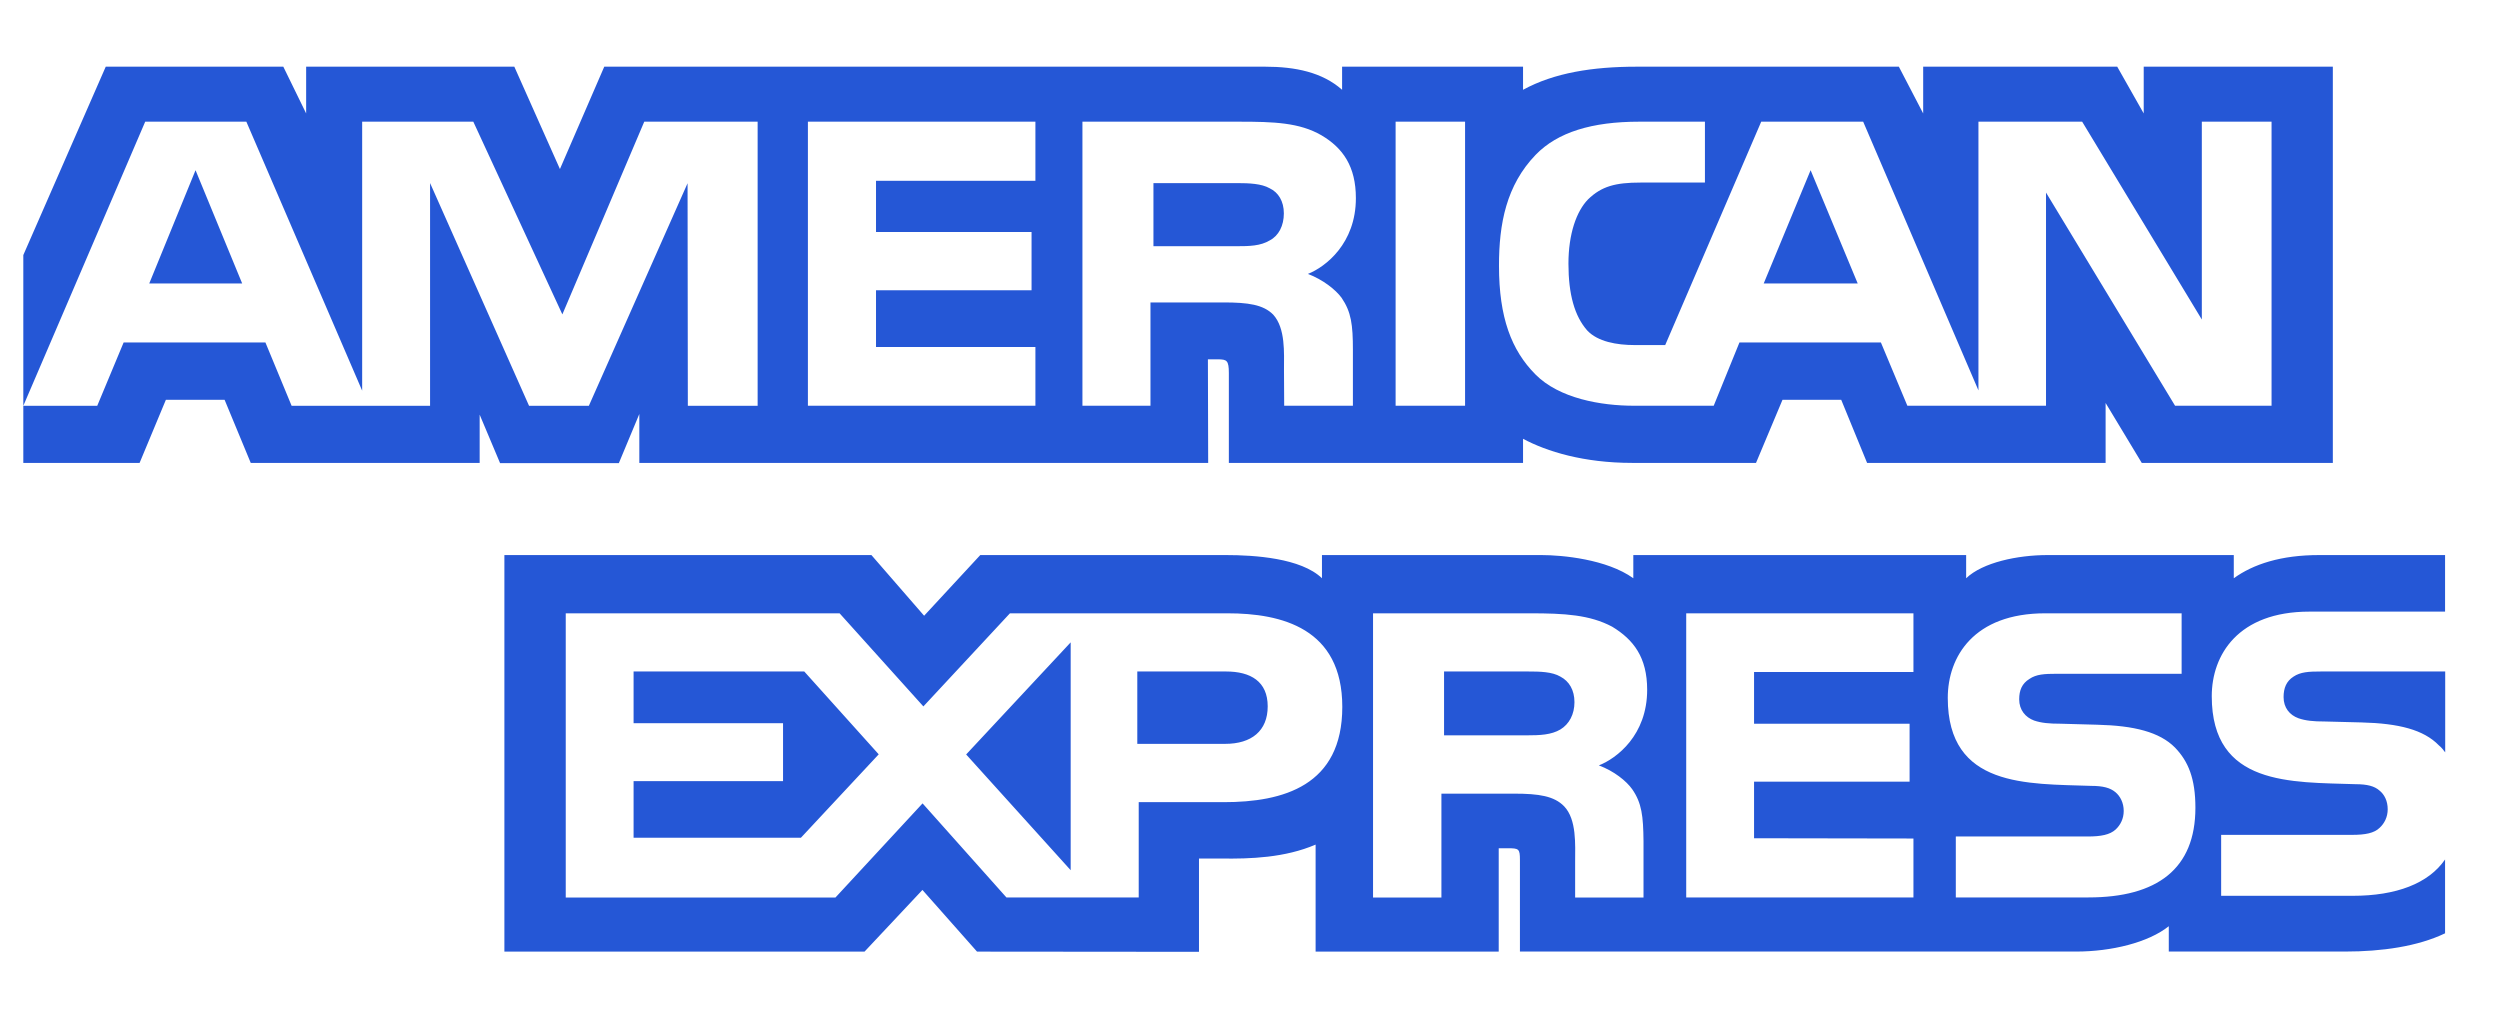 <svg width="37" height="15" viewBox="0 0 37 15" fill="none" xmlns="http://www.w3.org/2000/svg">
<path d="M26.797 2.519L26.103 4.195H27.494L26.797 2.519ZM18.794 3.557C18.924 3.489 19.001 3.341 19.001 3.158C19.001 2.978 18.92 2.847 18.79 2.786C18.671 2.718 18.487 2.71 18.312 2.71H17.071V3.644H18.295C18.491 3.644 18.655 3.641 18.794 3.557ZM2.894 2.519L2.209 4.195H3.584L2.894 2.519ZM34.819 13.258H32.873V12.356H34.812C35.004 12.356 35.138 12.331 35.219 12.251C35.289 12.187 35.338 12.092 35.338 11.977C35.338 11.855 35.289 11.757 35.215 11.699C35.142 11.635 35.036 11.606 34.86 11.606C33.914 11.574 32.734 11.635 32.734 10.304C32.734 9.694 33.122 9.052 34.179 9.052H36.187V8.215H34.322C33.759 8.215 33.35 8.349 33.06 8.558V8.215H30.302C29.861 8.215 29.343 8.324 29.099 8.558V8.215H24.173V8.558C23.781 8.276 23.119 8.215 22.814 8.215H19.565V8.558C19.255 8.259 18.565 8.215 18.145 8.215H14.508L13.677 9.113L12.897 8.215H7.465V14.084H12.795L13.652 13.171L14.46 14.084L17.745 14.087V12.706H18.068C18.504 12.713 19.018 12.695 19.471 12.5V14.084H22.181V12.554H22.312C22.479 12.554 22.495 12.561 22.495 12.727V14.083H30.727C31.249 14.083 31.795 13.95 32.098 13.708V14.083H34.709C35.252 14.083 35.783 14.007 36.187 13.813V12.72C35.942 13.076 35.465 13.258 34.819 13.258ZM18.111 11.872H16.853V13.282H14.895L13.654 11.89L12.365 13.283H8.373V9.077H12.426L13.666 10.455L14.947 9.077H18.167C18.967 9.077 19.866 9.297 19.866 10.462C19.866 11.63 18.992 11.872 18.111 11.872ZM24.157 11.681C24.299 11.886 24.32 12.078 24.324 12.449V13.283H23.312V12.756C23.312 12.503 23.337 12.129 23.149 11.933C23.002 11.782 22.778 11.746 22.41 11.746H21.333V13.283H20.321V9.077H22.647C23.157 9.077 23.529 9.099 23.86 9.275C24.177 9.467 24.378 9.729 24.378 10.209C24.378 10.88 23.929 11.223 23.663 11.328C23.887 11.411 24.071 11.559 24.157 11.681ZM28.319 9.946H25.96V10.711H28.262V11.569H25.96V12.406L28.319 12.41V13.282H24.956V9.077H28.319V9.946ZM30.909 13.282H28.946V12.38H30.901C31.092 12.38 31.227 12.355 31.312 12.276C31.382 12.211 31.431 12.117 31.431 12.002C31.431 11.88 31.378 11.782 31.308 11.724C31.231 11.66 31.125 11.631 30.95 11.631C30.007 11.598 28.827 11.66 28.827 10.329C28.827 9.719 29.212 9.077 30.268 9.077H32.288V9.972H30.439C30.256 9.972 30.137 9.979 30.036 10.048C29.925 10.116 29.884 10.217 29.884 10.35C29.884 10.509 29.978 10.617 30.105 10.664C30.211 10.7 30.325 10.711 30.497 10.711L31.04 10.726C31.586 10.739 31.962 10.834 32.19 11.064C32.386 11.267 32.492 11.522 32.492 11.955C32.492 12.86 31.925 13.282 30.909 13.282ZM23.094 10.014C22.972 9.942 22.792 9.938 22.613 9.938H21.372V10.883H22.596C22.792 10.883 22.959 10.876 23.094 10.796C23.224 10.717 23.302 10.572 23.302 10.392C23.302 10.213 23.224 10.082 23.094 10.014ZM34.352 9.938C34.169 9.938 34.047 9.945 33.944 10.014C33.838 10.082 33.797 10.183 33.797 10.317C33.797 10.475 33.887 10.583 34.017 10.63C34.124 10.667 34.238 10.678 34.406 10.678L34.952 10.692C35.503 10.706 35.871 10.8 36.095 11.031C36.136 11.063 36.161 11.099 36.189 11.135V9.938H34.352L34.352 9.938ZM18.146 9.938H16.832V11.009H18.134C18.521 11.009 18.762 10.818 18.762 10.454C18.762 10.086 18.51 9.938 18.146 9.938ZM9.377 9.938V10.703H11.589V11.561H9.377V12.398H11.854L13.005 11.164L11.903 9.938H9.377ZM15.846 12.879V9.507L14.299 11.166L15.846 12.879ZM9.462 6.127V6.851H17.881L17.877 5.318H18.04C18.154 5.322 18.187 5.333 18.187 5.52V6.851H22.541V6.494C22.892 6.682 23.438 6.851 24.157 6.851H25.989L26.381 5.917H27.25L27.633 6.851H31.163V5.964L31.698 6.851H34.526V0.987H31.727V1.679L31.335 0.987H28.463V1.679L28.103 0.987H24.223C23.573 0.987 23.002 1.077 22.541 1.329V0.987H19.863V1.329C19.57 1.069 19.17 0.987 18.725 0.987H8.943L8.287 2.502L7.612 0.987H4.531V1.679L4.193 0.987H1.565L0.345 3.775V6.006L2.149 1.801H3.646L5.36 5.782V1.801H7.005L8.323 4.653L9.535 1.801H11.213V6.006H10.18L10.176 2.712L8.715 6.006H7.83L6.365 2.709V6.006H4.316L3.928 5.068H1.83L1.439 6.006H0.345V6.851H2.066L2.455 5.917H3.324L3.711 6.851H7.099V6.137L7.401 6.854H9.159L9.462 6.127ZM22.728 2.291C23.053 1.955 23.564 1.801 24.258 1.801H25.233V2.702H24.278C23.911 2.702 23.703 2.756 23.503 2.951C23.331 3.128 23.213 3.462 23.213 3.903C23.213 4.354 23.303 4.678 23.491 4.891C23.646 5.057 23.928 5.107 24.193 5.107H24.645L26.066 1.801H27.575L29.281 5.778V1.801H30.816L32.587 4.729V1.801H33.619V6.005H32.191L30.281 2.85V6.005H28.229L27.837 5.068H25.744L25.363 6.005H24.184C23.694 6.005 23.074 5.897 22.723 5.54C22.369 5.183 22.185 4.7 22.185 3.935C22.184 3.311 22.294 2.741 22.728 2.291ZM20.655 1.801H21.683V6.005H20.655V1.801ZM16.02 1.801H18.337C18.852 1.801 19.232 1.814 19.557 2.002C19.876 2.19 20.067 2.464 20.067 2.933C20.067 3.603 19.619 3.95 19.357 4.054C19.578 4.138 19.766 4.285 19.856 4.408C19.998 4.617 20.023 4.804 20.023 5.179V6.005H19.006L19.003 5.475C19.003 5.222 19.027 4.858 18.843 4.656C18.696 4.508 18.472 4.476 18.109 4.476H17.027V6.005H16.02L16.02 1.801ZM11.957 1.801H15.324V2.676H12.965V3.434H15.267V4.296H12.965V5.136H15.324V6.005H11.957V1.801Z" fill="#2557D6"/>
</svg>
